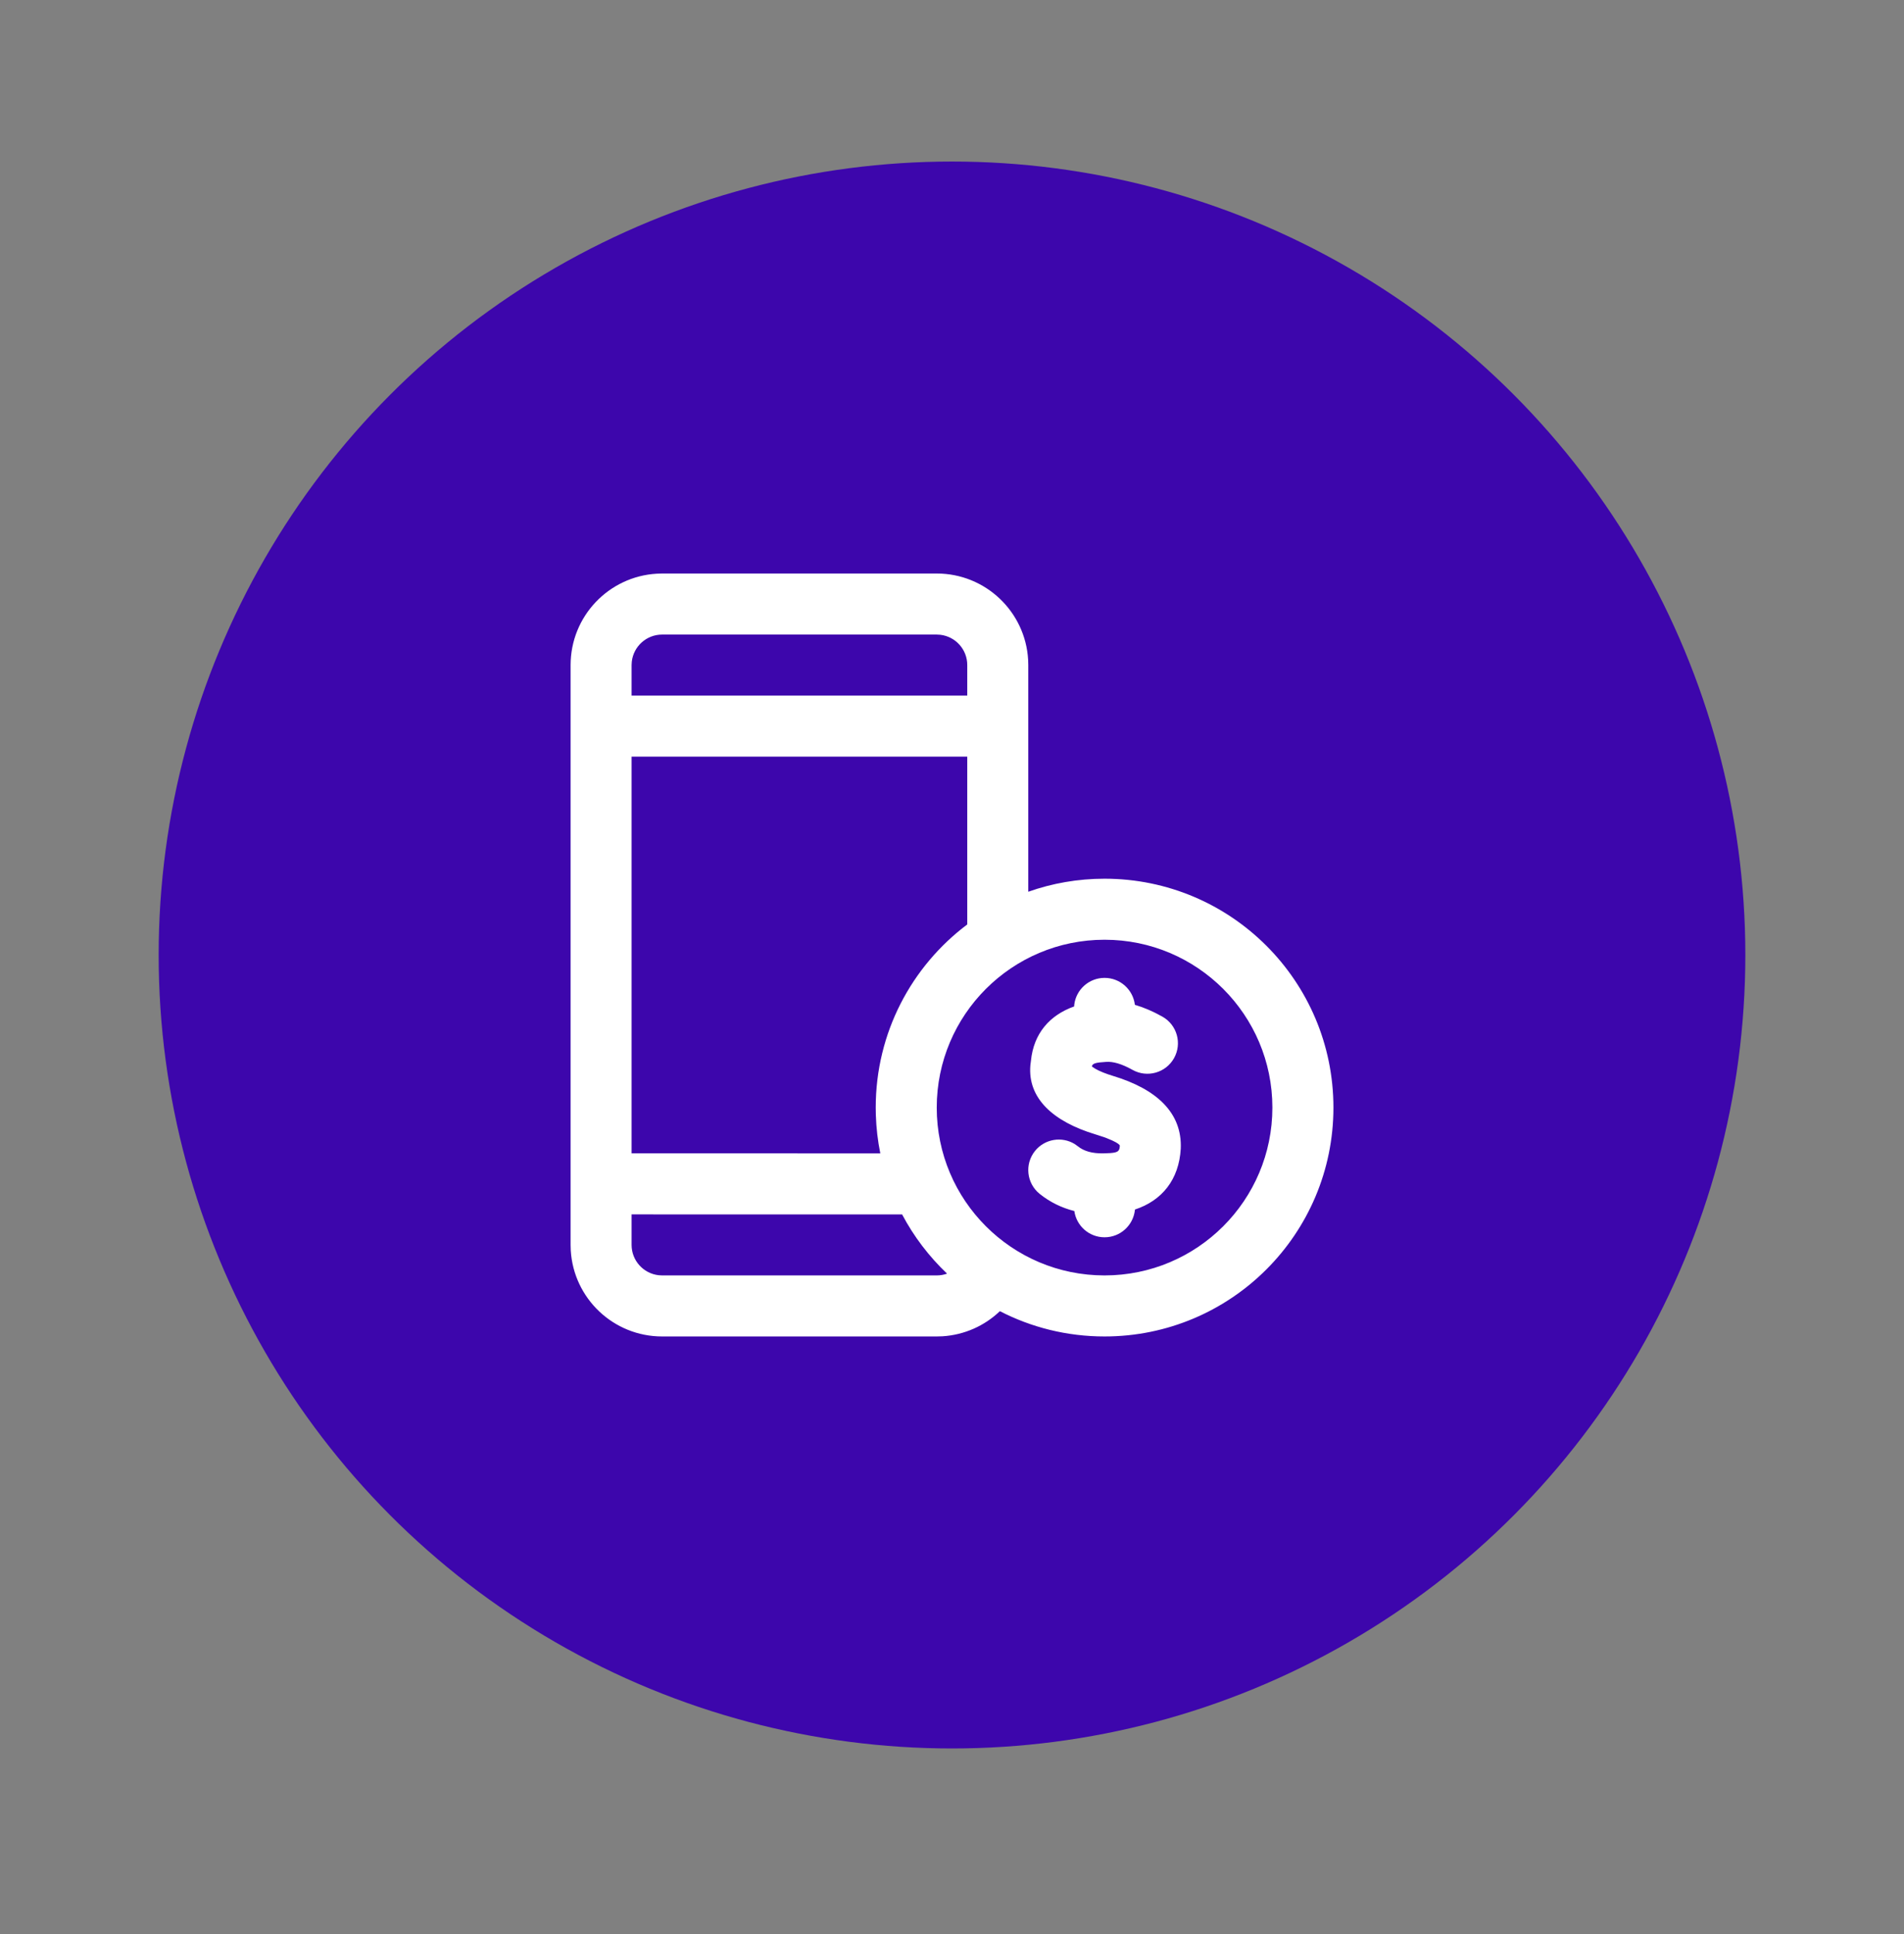 <svg width="64" height="65" viewBox="0 0 64 65" fill="none" xmlns="http://www.w3.org/2000/svg">
<rect x="0" y="0" width="64" height="65" fill="#808080" stroke="none"/>
<circle cx="32" cy="32.096" r="26.667" fill="#3D06AC"/>
<path fill-rule="evenodd" clip-rule="evenodd" d="M31.487 19.275C33.126 19.275 34.465 20.556 34.559 22.172L34.564 22.352L34.564 29.97C35.366 29.686 36.229 29.532 37.128 29.532C41.377 29.532 44.821 32.976 44.821 37.224C44.821 41.472 41.377 44.916 37.128 44.916C35.86 44.916 34.664 44.61 33.609 44.066C33.098 44.556 32.422 44.862 31.687 44.91L31.487 44.916H22.257C20.618 44.916 19.279 43.636 19.185 42.02L19.18 41.84V22.352C19.18 20.714 20.461 19.374 22.076 19.281L22.257 19.275H31.487ZM21.23 40.814V41.839C21.23 42.365 21.626 42.799 22.137 42.858L22.256 42.865H31.487C31.608 42.865 31.724 42.844 31.834 42.805C31.228 42.229 30.716 41.558 30.323 40.815L21.23 40.814ZM37.128 31.583C34.013 31.583 31.487 34.109 31.487 37.224C31.487 40.34 34.013 42.865 37.128 42.865C40.243 42.865 42.769 40.34 42.769 37.224C42.769 34.109 40.243 31.583 37.128 31.583ZM37.128 32.865C37.654 32.865 38.087 33.261 38.147 33.77C38.453 33.86 38.761 33.993 39.071 34.167C39.565 34.444 39.74 35.069 39.463 35.563C39.186 36.057 38.561 36.233 38.067 35.956C37.705 35.753 37.412 35.672 37.184 35.688L36.965 35.706C36.819 35.723 36.752 35.748 36.72 35.796L36.7 35.839L36.728 35.861C36.831 35.938 37.008 36.025 37.255 36.109L37.413 36.16C38.867 36.599 39.742 37.392 39.689 38.607C39.629 39.647 39.058 40.351 38.15 40.65L38.147 40.677C38.087 41.187 37.654 41.583 37.128 41.583C36.61 41.583 36.182 41.2 36.112 40.701C35.682 40.592 35.291 40.4 34.948 40.125C34.506 39.77 34.435 39.125 34.789 38.683C35.117 38.275 35.692 38.183 36.126 38.45L36.231 38.525C36.434 38.688 36.708 38.77 37.095 38.762L37.319 38.753C37.598 38.733 37.631 38.676 37.641 38.504C37.641 38.498 37.637 38.49 37.629 38.48L37.587 38.441L37.507 38.39L37.381 38.327L37.203 38.253L37.092 38.212L36.82 38.124C35.398 37.695 34.541 36.91 34.634 35.806L34.654 35.646C34.746 34.735 35.281 34.117 36.106 33.825L36.109 33.771C36.168 33.261 36.602 32.865 37.128 32.865ZM32.513 25.429H21.23V38.762L29.59 38.763C29.505 38.344 29.454 37.913 29.44 37.473L29.436 37.224C29.436 34.707 30.644 32.472 32.513 31.069L32.513 25.429ZM31.487 21.327H22.256C21.73 21.327 21.297 21.723 21.237 22.233L21.23 22.352V23.378H32.513V22.352C32.513 21.826 32.117 21.393 31.607 21.334L31.487 21.327Z" fill="white"/>
</svg>
